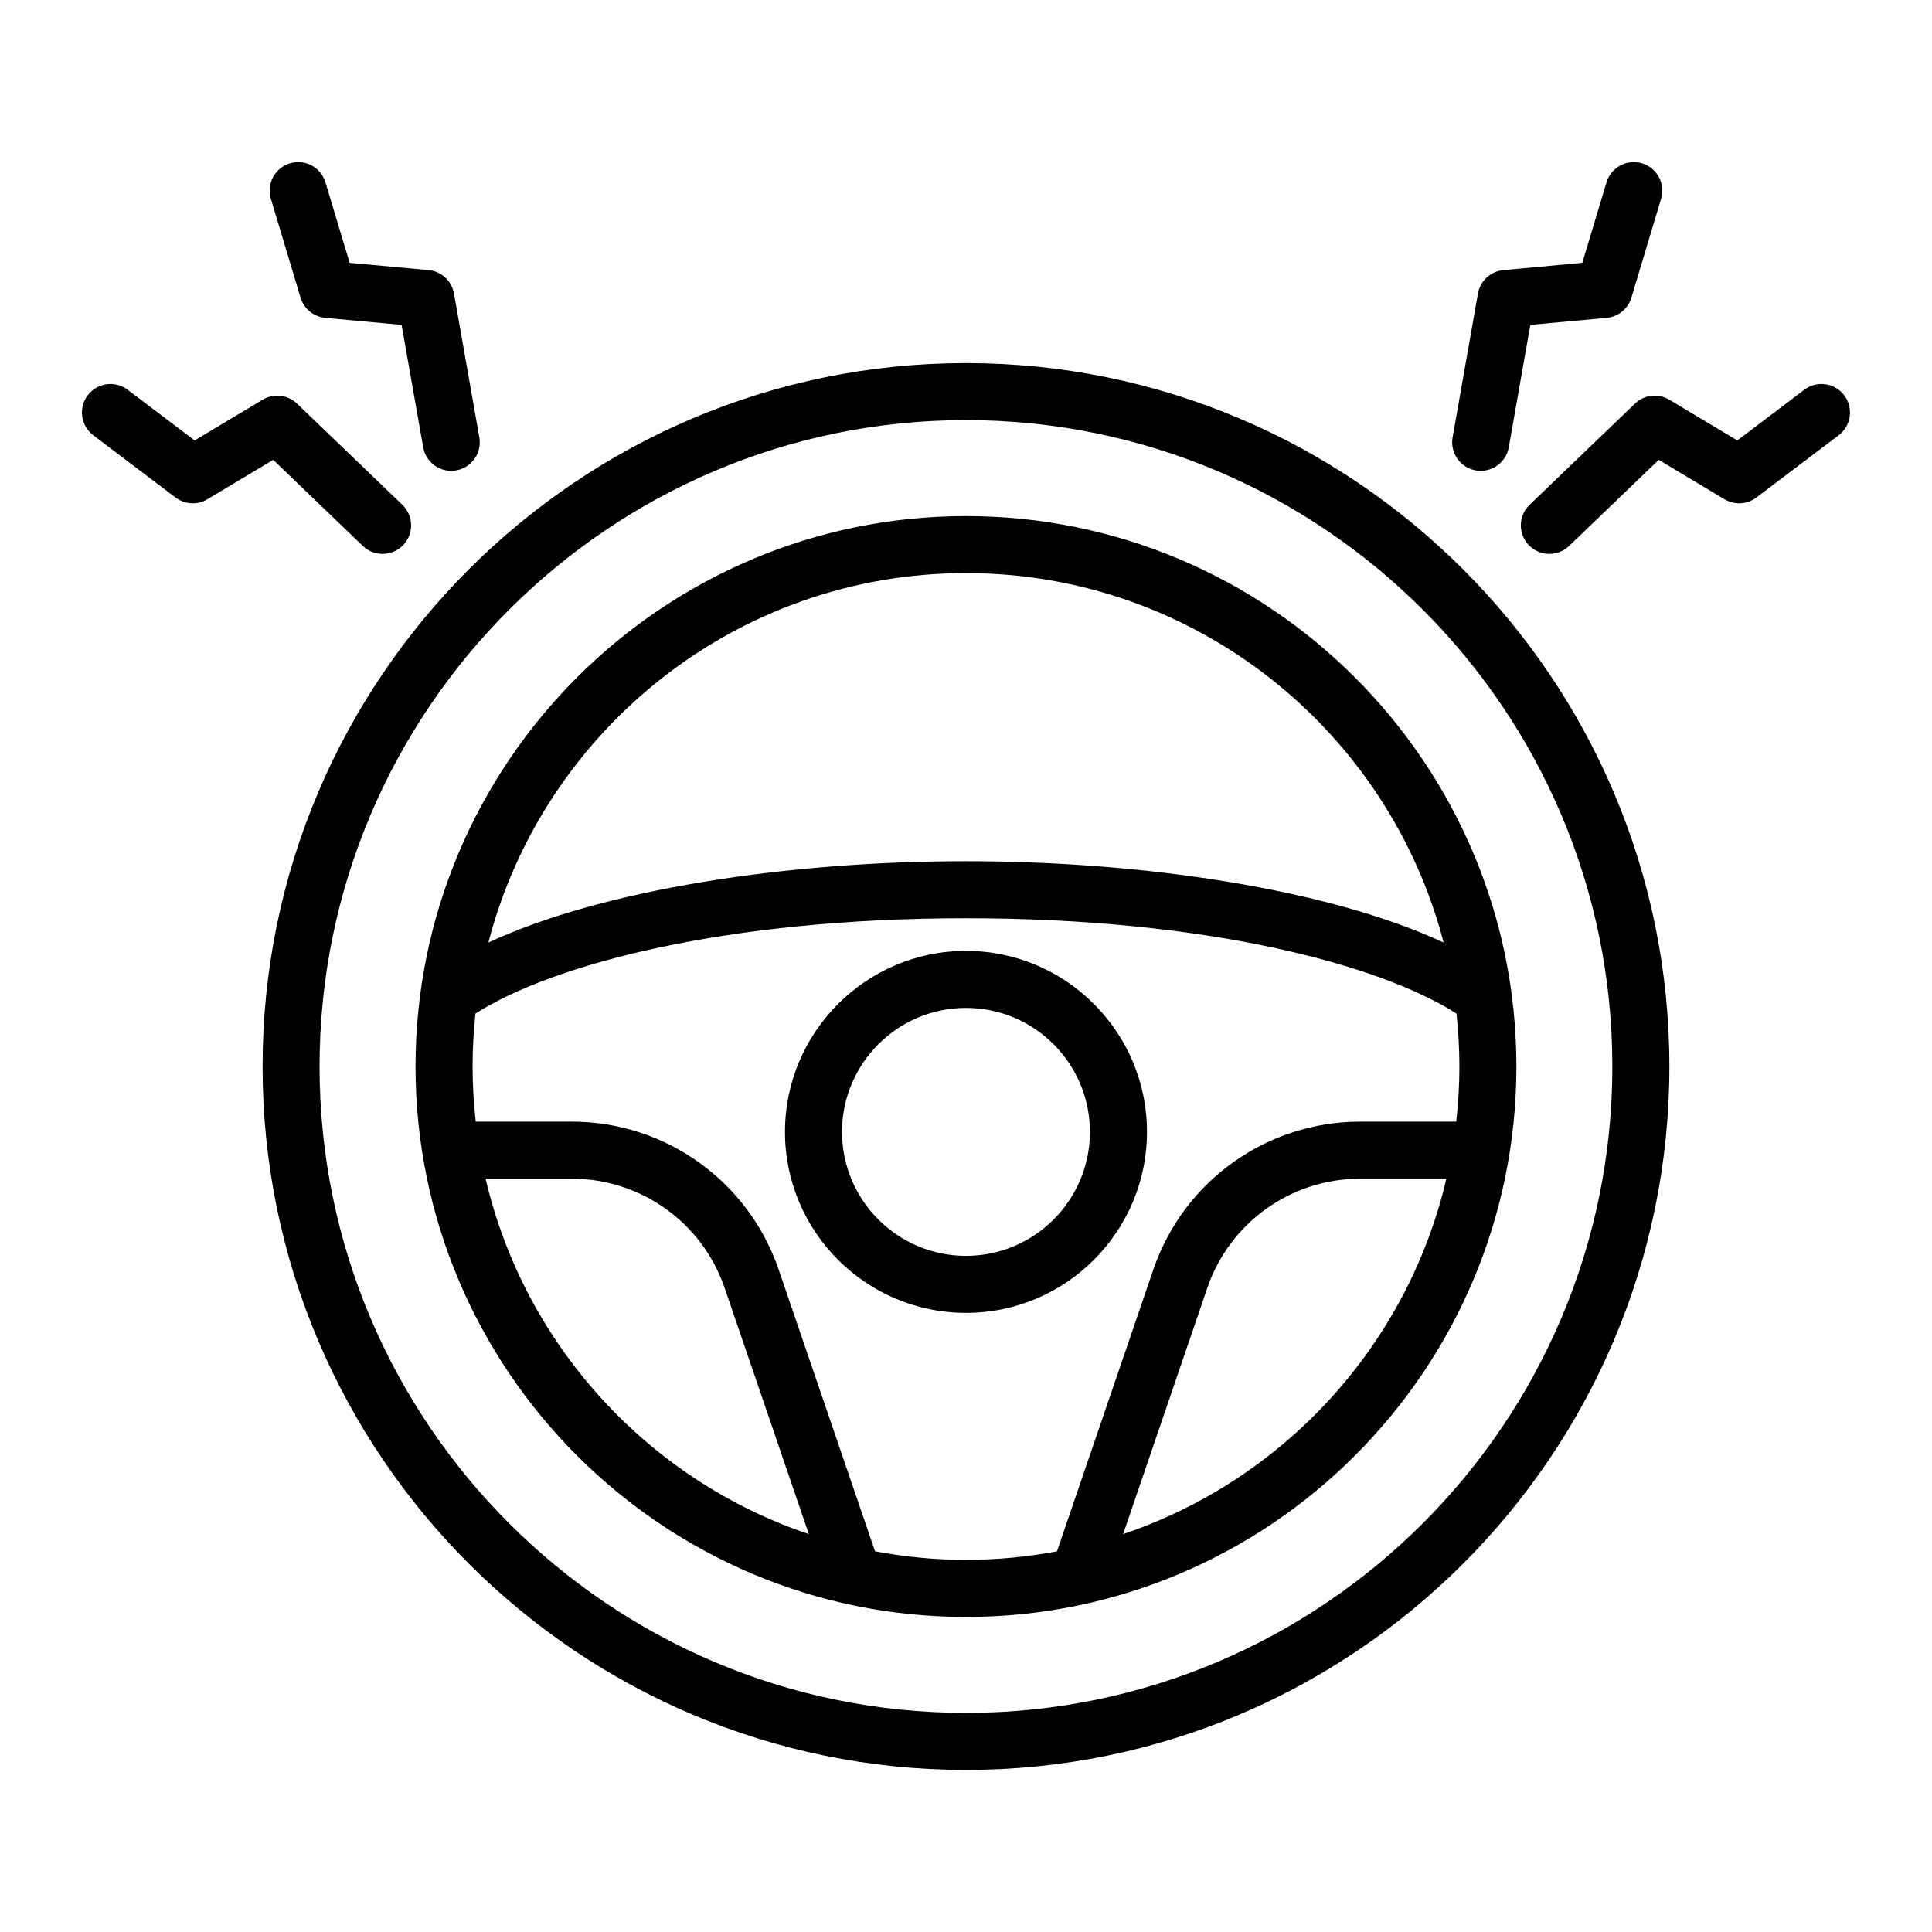 <?xml version="1.0" encoding="UTF-8"?>
<!-- Uploaded to: ICON Repo, www.svgrepo.com, Generator: ICON Repo Mixer Tools -->
<svg fill="#000000" width="800px" height="800px" version="1.1" viewBox="144 144 512 512" xmlns="http://www.w3.org/2000/svg">
 <path d="m631.27 259.35-21.816 16.5c-2.457 1.863-5.797 2.043-8.441 0.457l-17.43-10.438-23.754 22.809c-1.465 1.406-3.352 2.106-5.234 2.106-1.984 0-3.965-0.777-5.453-2.32-2.887-3.012-2.793-7.797 0.215-10.688l27.918-26.809c2.457-2.363 6.184-2.789 9.117-1.031l18.012 10.785 17.746-13.426c3.336-2.516 8.062-1.863 10.586 1.469 2.523 3.328 1.863 8.07-1.465 10.586zm-96.184 9.312c0.449 0.078 0.887 0.117 1.324 0.117 3.598 0 6.785-2.582 7.434-6.25l5.711-32.43 20.234-1.863c3.066-0.281 5.656-2.398 6.543-5.352l7.871-26.195c1.199-3.996-1.066-8.211-5.062-9.41-3.969-1.203-8.207 1.062-9.41 5.062l-6.406 21.312-20.906 1.926c-3.394 0.312-6.16 2.859-6.75 6.215l-6.715 38.117c-0.723 4.109 2.023 8.027 6.133 8.75zm-294.93 20.016c1.465 1.406 3.352 2.106 5.234 2.106 1.984 0 3.969-0.777 5.453-2.32 2.891-3.012 2.793-7.797-0.215-10.688l-27.914-26.809c-2.461-2.363-6.191-2.789-9.117-1.031l-18.016 10.785-17.75-13.426c-3.32-2.516-8.066-1.863-10.586 1.469-2.519 3.328-1.859 8.066 1.469 10.586l21.812 16.5c2.453 1.859 5.793 2.043 8.441 0.457l17.438-10.438zm-16.504-65.793c0.887 2.953 3.477 5.066 6.543 5.352l20.234 1.863 5.715 32.43c0.645 3.668 3.832 6.25 7.434 6.25 0.434 0 0.879-0.039 1.32-0.117 4.109-0.723 6.856-4.641 6.129-8.754l-6.715-38.117c-0.59-3.356-3.356-5.902-6.746-6.215l-20.906-1.926-6.406-21.309c-1.203-3.996-5.418-6.269-9.41-5.062-3.996 1.199-6.262 5.414-5.062 9.41zm362.75 203.75c0 102.79-83.621 186.41-186.41 186.41s-186.41-83.621-186.41-186.41c0-102.79 83.621-186.41 186.41-186.41 102.79 0 186.41 83.621 186.41 186.41zm-15.117 0c0-94.453-76.84-171.3-171.3-171.3-94.453 0-171.3 76.844-171.3 171.3 0 94.453 76.844 171.3 171.3 171.3 94.457-0.004 171.3-76.844 171.3-171.3zm-25.426 0c0 80.434-65.438 145.87-145.87 145.87-80.434 0-145.87-65.434-145.87-145.87 0-80.434 65.438-145.87 145.87-145.87s145.87 65.438 145.87 145.87zm-187.51 123.91-22.316-65.234c-5.922-17.312-22.195-28.945-40.496-28.945h-22.848c10.324 44.211 43.121 79.848 85.66 94.18zm168.95-94.18h-22.852c-18.297 0-34.574 11.633-40.496 28.945l-22.312 65.234c42.539-14.332 75.336-49.969 85.66-94.18zm2.691-43.758c-20.477-13.062-66.336-25.262-130-25.262s-109.51 12.195-129.99 25.258c-0.492 4.609-0.762 9.285-0.762 14.023 0 4.945 0.301 9.82 0.84 14.621h25.461c24.762 0 46.781 15.738 54.801 39.168l25.555 74.699c7.816 1.465 15.867 2.266 24.105 2.266 8.238 0 16.289-0.801 24.105-2.266l25.551-74.699c8.012-23.43 30.031-39.168 54.793-39.168h25.465c0.539-4.805 0.84-9.676 0.84-14.621-0.008-4.734-0.277-9.41-0.77-14.02zm-3.426-18.836c-14.609-56.246-65.816-97.898-126.57-97.898s-111.96 41.652-126.57 97.898c30.465-14.129 79.422-21.539 126.57-21.539 47.152 0 96.113 7.41 126.57 21.539zm-126.57 2.219c26.449 0 47.965 21.52 47.965 47.969 0 26.449-21.516 47.965-47.965 47.965s-47.969-21.516-47.969-47.965c0-26.449 21.52-47.969 47.969-47.969zm-32.855 47.969c0 18.117 14.738 32.852 32.852 32.852 18.117 0 32.852-14.734 32.852-32.852 0-18.117-14.734-32.855-32.852-32.855-18.113 0-32.852 14.738-32.852 32.855z"/>
</svg>